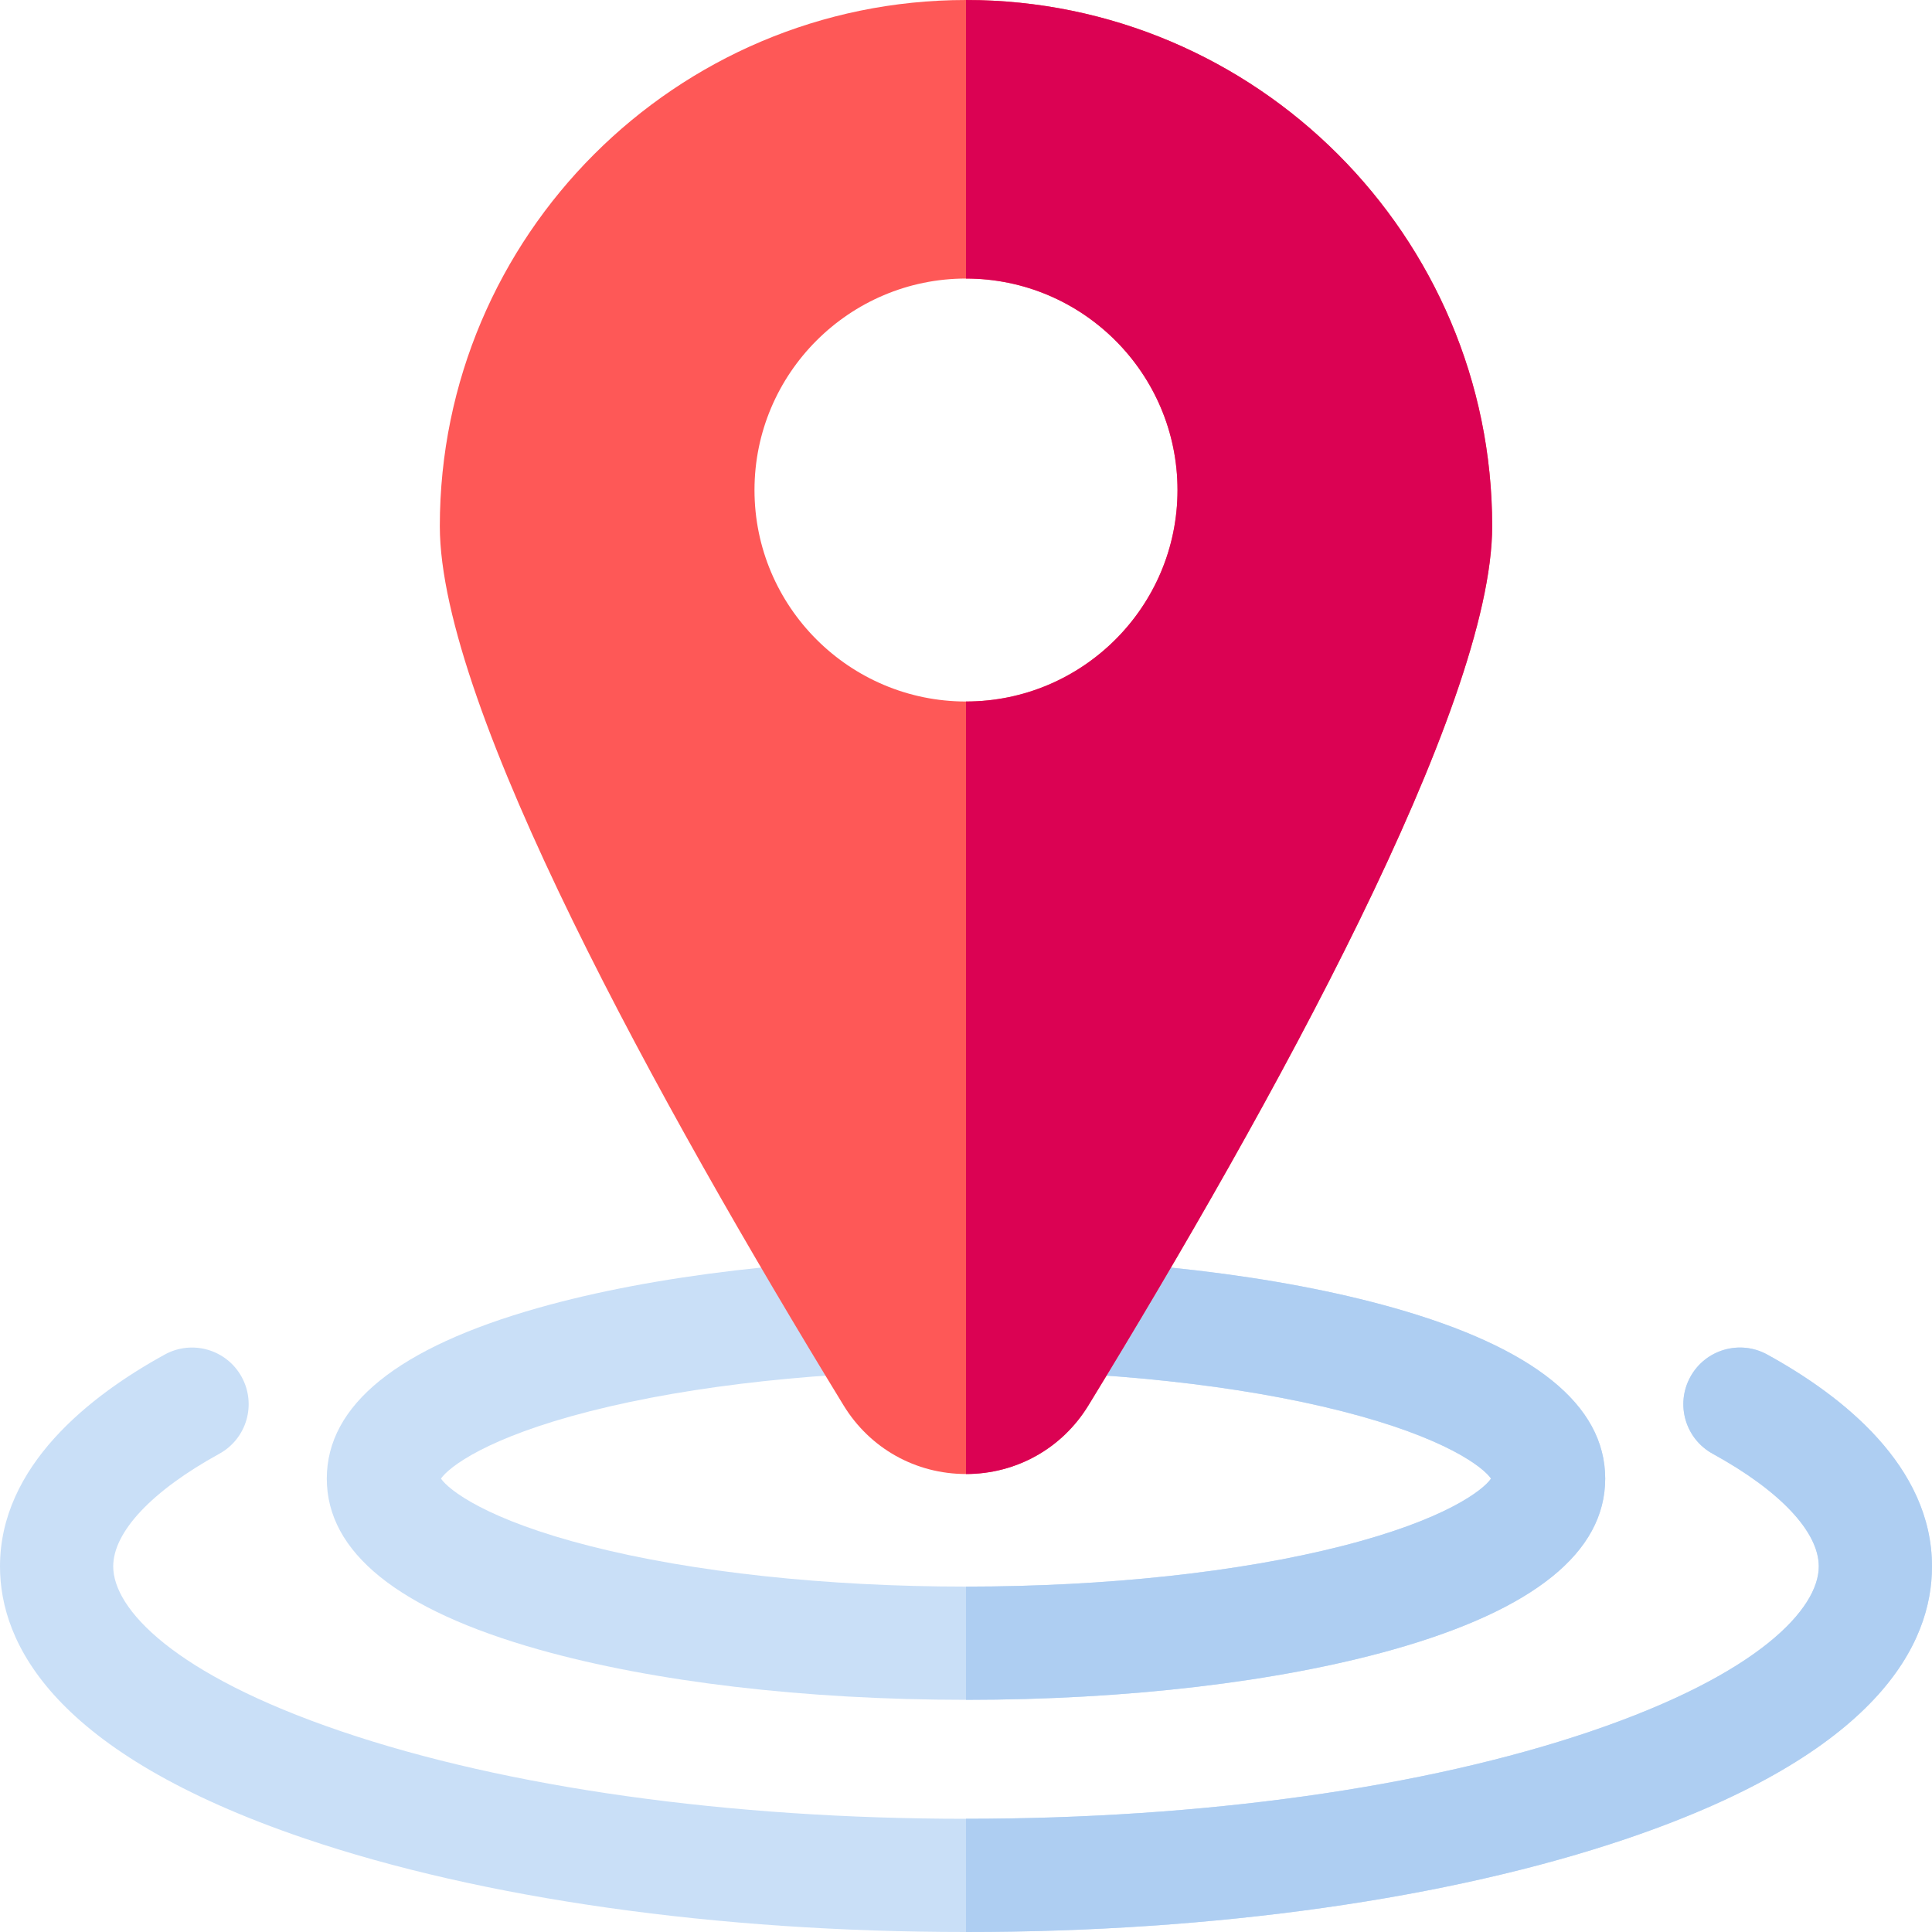 <svg width="40" height="40" viewBox="0 0 40 40" fill="none" xmlns="http://www.w3.org/2000/svg">
<g clip-path="url(#clip0_202_368)">
<path d="M20 40C14.846 40 9.984 39.312 6.31 38.064C1.095 36.292 0 34.023 0 32.431C0 30.355 1.855 28.899 3.412 28.044C3.979 27.733 4.691 27.94 5.003 28.507C5.315 29.075 5.108 29.787 4.54 30.099C3.144 30.866 2.344 31.716 2.344 32.431C2.344 33.306 3.584 34.663 7.064 35.845C10.501 37.013 15.096 37.656 20 37.656C24.904 37.656 29.499 37.013 32.937 35.845C36.416 34.663 37.656 33.306 37.656 32.431C37.656 31.716 36.856 30.866 35.46 30.099C34.892 29.787 34.685 29.075 34.997 28.507C35.308 27.94 36.021 27.733 36.588 28.044C38.145 28.899 40 30.355 40 32.431C40 34.023 38.905 36.292 33.691 38.064C30.016 39.312 25.154 40 20 40Z" fill="#C9DFF7"/>
<path d="M36.588 28.044C36.021 27.733 35.308 27.94 34.997 28.507C34.685 29.075 34.892 29.787 35.46 30.099C36.856 30.865 37.656 31.716 37.656 32.431C37.656 33.306 36.416 34.662 32.937 35.845C29.499 37.013 24.904 37.656 20 37.656H20V40H20C25.154 40 30.016 39.312 33.691 38.064C38.905 36.292 40 34.023 40 32.431C40 30.355 38.145 28.899 36.588 28.044Z" fill="#AECEF2"/>
<path d="M20 35.193C16.674 35.193 13.531 34.823 11.152 34.151C8.242 33.328 6.766 32.138 6.766 30.613C6.766 29.088 8.242 27.898 11.152 27.076C13.531 26.404 16.674 26.034 20 26.034C23.326 26.034 26.469 26.404 28.848 27.076C31.758 27.898 33.234 29.089 33.234 30.613C33.234 32.138 31.758 33.328 28.848 34.151C26.469 34.822 23.326 35.193 20 35.193ZM9.13 30.613C9.291 30.849 10.073 31.464 12.215 32.009C14.341 32.551 17.106 32.849 20 32.849C22.894 32.849 25.659 32.551 27.785 32.009C29.927 31.464 30.709 30.849 30.87 30.613C30.709 30.377 29.927 29.763 27.785 29.218C25.659 28.676 22.894 28.378 20 28.378C17.106 28.378 14.341 28.676 12.215 29.218C10.073 29.763 9.291 30.377 9.13 30.613Z" fill="#C9DFF7"/>
<path d="M28.848 27.076C26.469 26.404 23.326 26.034 20 26.034H20V28.378H20C22.894 28.378 25.659 28.676 27.785 29.218C29.927 29.763 30.709 30.377 30.87 30.613C30.709 30.85 29.927 31.464 27.785 32.009C25.659 32.551 22.894 32.849 20 32.849H20V35.193H20C23.326 35.193 26.469 34.823 28.848 34.151C31.758 33.328 33.234 32.138 33.234 30.613C33.234 29.089 31.758 27.898 28.848 27.076Z" fill="#AECEF2"/>
<path d="M20 0C13.993 0 9.106 4.887 9.106 10.894C9.106 14.635 13.652 22.858 17.465 29.096C18.009 29.987 18.957 30.518 20 30.518C21.043 30.518 21.991 29.987 22.535 29.096C26.348 22.858 30.894 14.635 30.894 10.894C30.894 4.887 26.007 0 20 0ZM20 14.524C17.586 14.524 15.621 12.56 15.621 10.146C15.621 7.731 17.586 5.767 20 5.767C22.414 5.767 24.379 7.731 24.379 10.146C24.379 12.56 22.414 14.524 20 14.524Z" fill="#FE5857"/>
<path d="M20 0H20V5.767H20C22.414 5.767 24.379 7.731 24.379 10.146C24.379 12.56 22.414 14.524 20 14.524H20V30.518H20C21.043 30.518 21.991 29.987 22.535 29.096C26.348 22.858 30.894 14.635 30.894 10.894C30.894 4.887 26.007 0 20 0Z" fill="#DB0253"/>
</g>
<defs>
<clipPath id="clip0_202_368">
<rect width="40" height="40" fill="white"/>
</clipPath>
</defs>
</svg>
